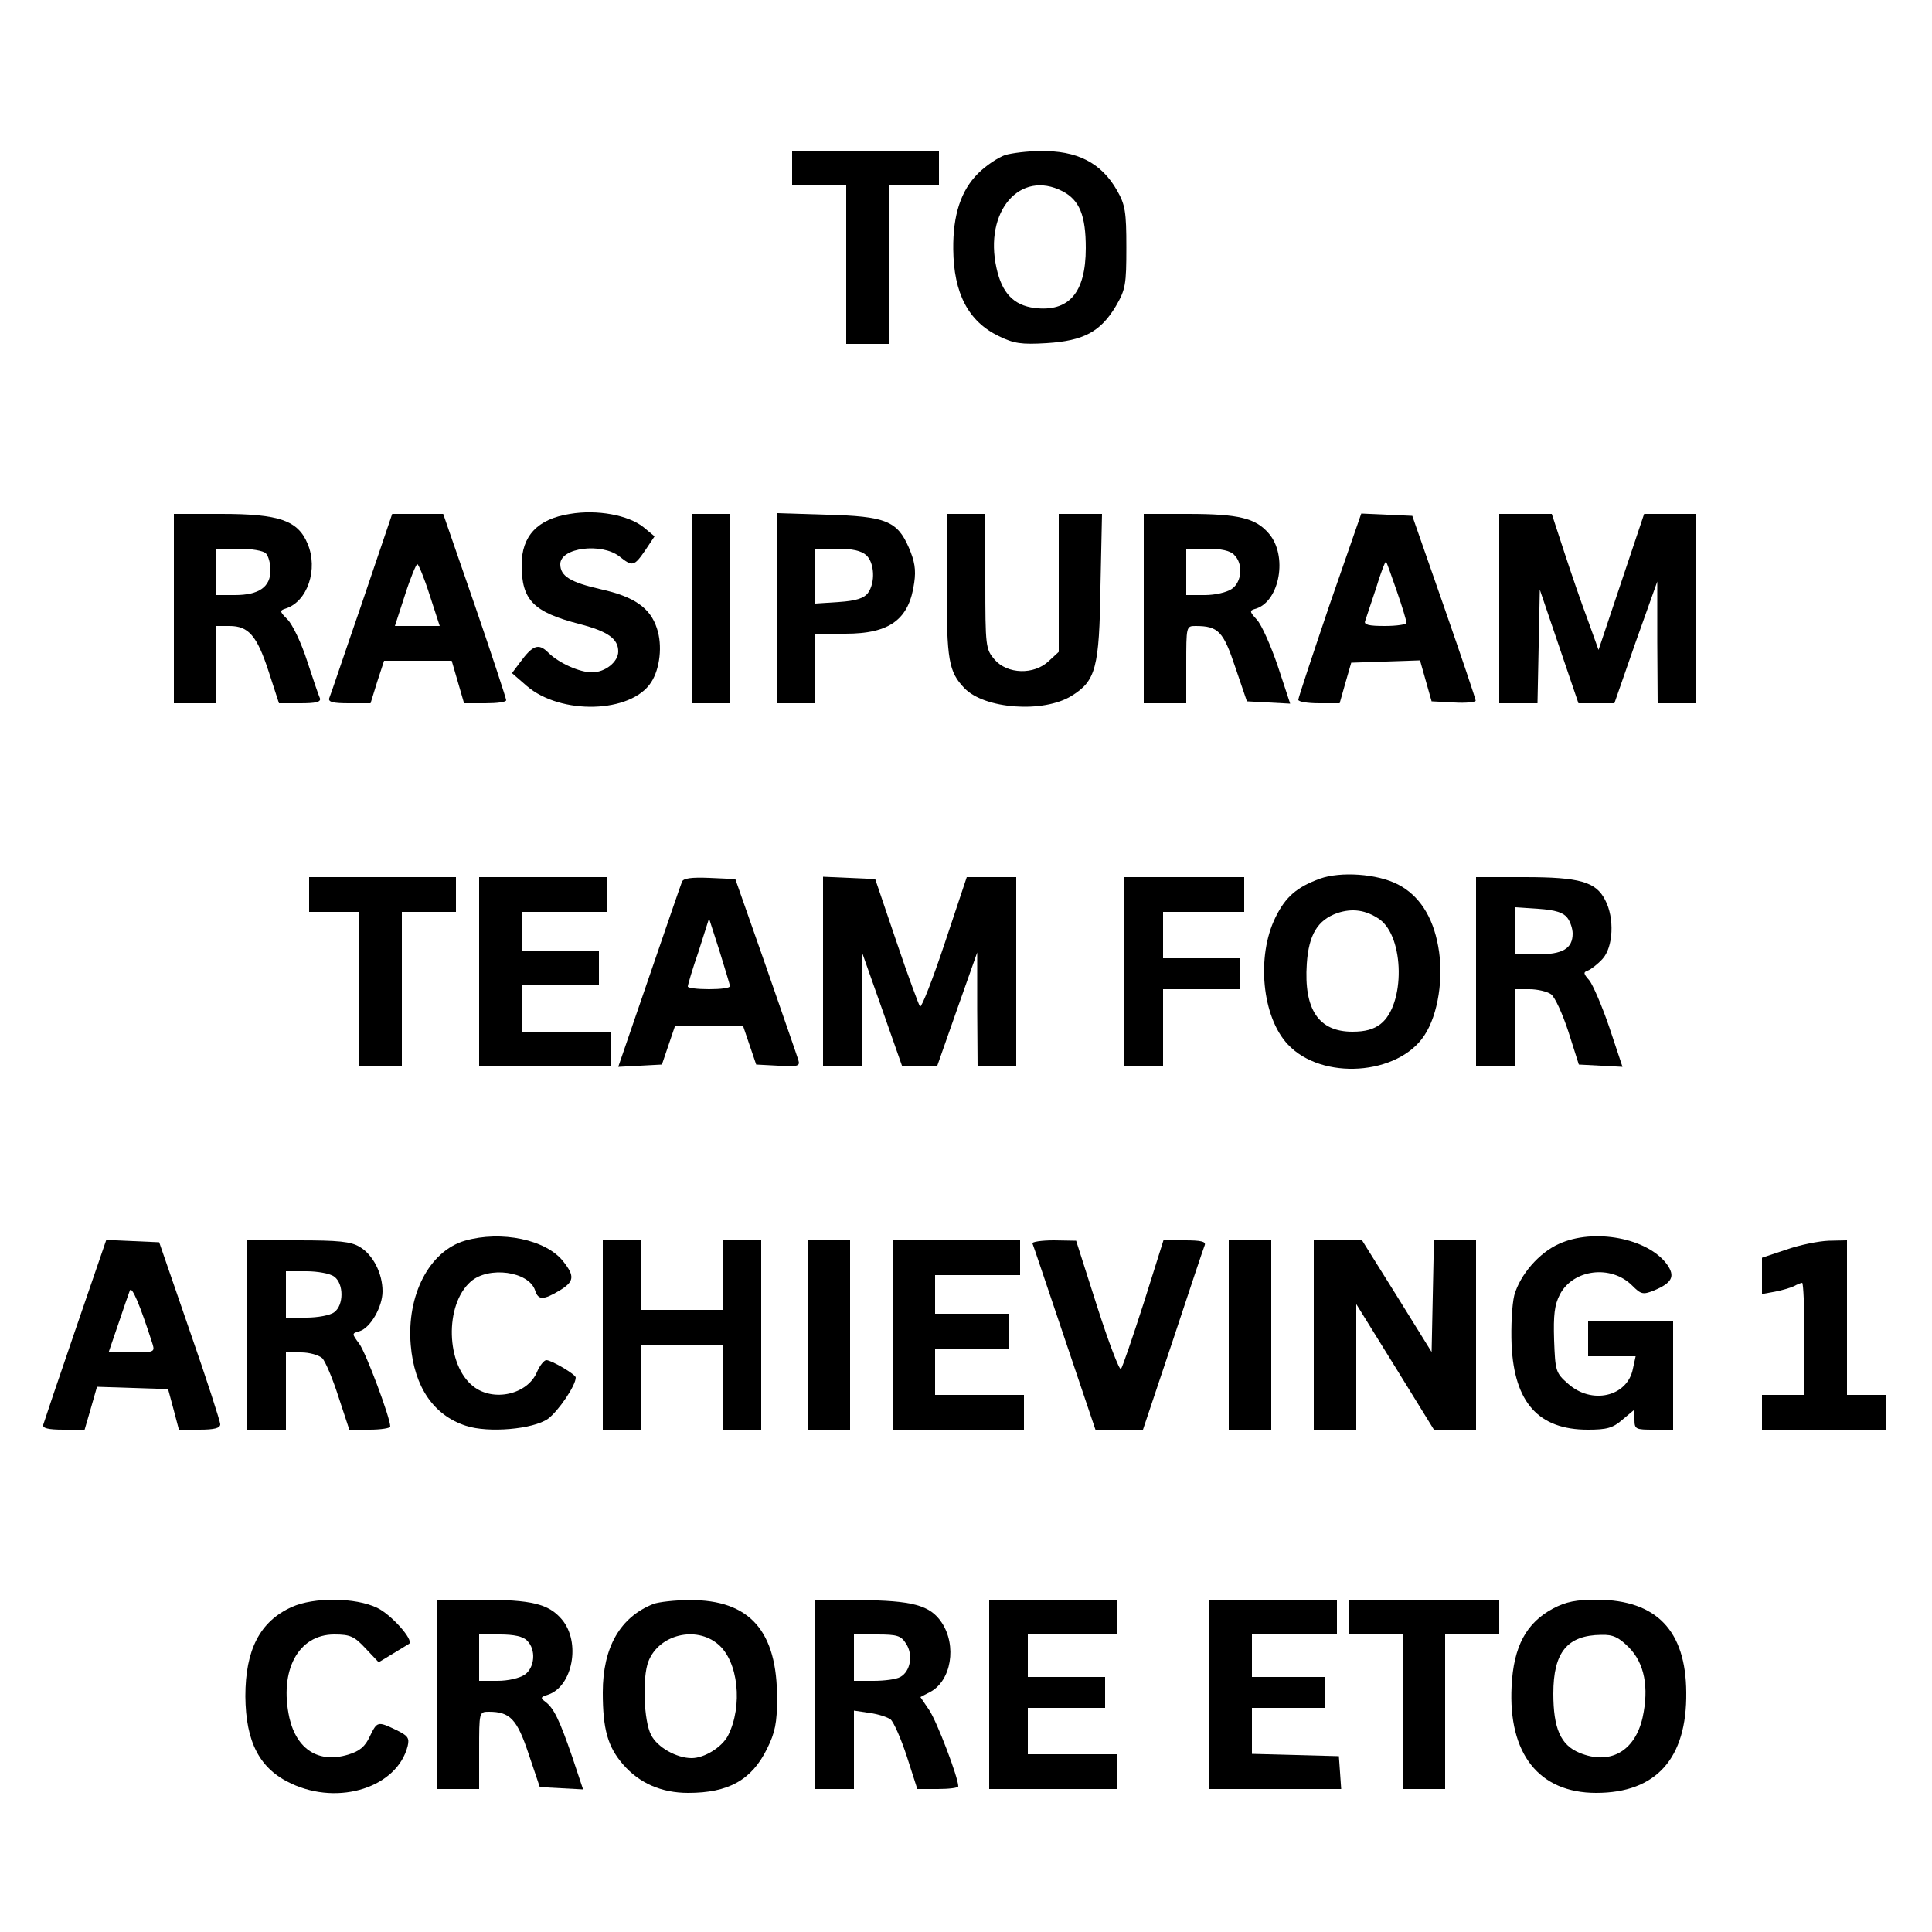 <?xml version="1.0" encoding="UTF-8" standalone="yes"?>
<svg version="1.0" xmlns="http://www.w3.org/2000/svg" width="500" height="500" viewBox="0 0 500 500" preserveAspectRatio="xMidYMid meet">
  <g transform="translate(0,500) scale(0.1,-0.1)" fill="#000000" stroke="none">
    <path d="M2050 4565 l0 -45 70 0 70 0 0 -205 0 -205 55 0 55 0 0 205 0 205 65
0 65 0 0 45 0 45 -190 0 -190 0 0 -45z"/>
    <path d="M2602 4599 c-18 -6 -50 -27 -71 -48 -44 -44 -65 -107 -64 -196 1
-114 39 -187 118 -225 39 -19 58 -22 124 -18 95 6 139 29 179 96 25 43 27 56
27 152 0 92 -3 110 -24 147 -41 72 -104 104 -200 102 -31 0 -71 -5 -89 -10z
m148 -94 c44 -23 60 -63 60 -147 0 -116 -44 -166 -133 -155 -54 7 -84 39 -98
103 -33 147 61 256 171 199z"/>
    <path d="M1475 3670 c-84 -13 -125 -57 -125 -132 0 -91 30 -122 150 -153 73
-19 100 -38 100 -71 0 -27 -34 -54 -68 -54 -32 0 -86 24 -113 51 -25 25 -40
20 -73 -25 l-21 -28 38 -33 c88 -76 270 -71 322 9 23 35 30 96 15 140 -17 53
-59 82 -145 101 -79 18 -105 34 -105 65 0 43 107 56 153 20 34 -27 38 -26 67
16 l24 36 -29 24 c-39 31 -120 46 -190 34z"/>
    <path d="M450 3425 l0 -245 55 0 55 0 0 100 0 100 34 0 c49 0 71 -25 101 -117
l27 -83 55 0 c40 0 54 3 51 13 -3 6 -18 50 -33 96 -15 47 -38 95 -51 108 -20
20 -21 23 -5 28 57 18 85 102 57 168 -25 60 -73 77 -223 77 l-123 0 0 -245z
m238 143 c7 -7 12 -27 12 -44 0 -43 -30 -64 -92 -64 l-48 0 0 60 0 60 58 0
c32 0 63 -5 70 -12z"/>
    <path d="M936 3437 c-44 -127 -81 -238 -84 -244 -3 -10 11 -13 51 -13 l56 0
17 55 18 55 88 0 87 0 16 -55 16 -55 55 0 c30 0 54 3 54 8 0 4 -36 114 -81
245 l-82 237 -66 0 -66 0 -79 -233z m176 23 l26 -80 -58 0 -58 0 26 80 c14 44
29 80 32 80 3 0 18 -36 32 -80z"/>
    <path d="M1790 3425 l0 -245 50 0 50 0 0 245 0 245 -50 0 -50 0 0 -245z"/>
    <path d="M2010 3426 l0 -246 50 0 50 0 0 90 0 90 78 0 c115 0 165 37 178 132
5 34 1 56 -14 91 -30 69 -60 81 -214 85 l-128 4 0 -246z m232 137 c21 -19 24
-71 4 -98 -10 -13 -30 -20 -75 -23 l-61 -4 0 71 0 71 57 0 c38 0 62 -5 75 -17z"/>
    <path d="M2450 3486 c0 -195 5 -224 46 -267 52 -54 204 -65 277 -20 63 39 72
72 75 284 l4 187 -56 0 -56 0 0 -178 0 -179 -26 -24 c-38 -36 -107 -34 -140 4
-23 27 -24 33 -24 203 l0 174 -50 0 -50 0 0 -184z"/>
    <path d="M2960 3425 l0 -245 55 0 55 0 0 100 c0 99 0 100 24 100 59 0 72 -14
103 -107 l30 -88 56 -3 56 -3 -32 97 c-18 53 -42 107 -54 120 -20 22 -20 24
-2 29 61 20 82 137 33 194 -34 40 -77 51 -211 51 l-113 0 0 -245z m234 139
c24 -23 20 -70 -6 -88 -13 -9 -43 -16 -70 -16 l-48 0 0 60 0 60 54 0 c36 0 60
-5 70 -16z"/>
    <path d="M3441 3435 c-44 -130 -81 -241 -81 -246 0 -5 24 -9 54 -9 l53 0 15
53 15 52 89 3 89 3 15 -53 15 -53 58 -3 c31 -2 57 1 56 5 0 4 -37 114 -82 243
l-82 235 -66 3 -66 3 -82 -236z m174 35 c14 -40 25 -77 25 -82 0 -4 -25 -8
-56 -8 -41 0 -55 3 -51 13 2 6 15 45 28 84 12 40 24 71 26 69 2 -1 14 -36 28
-76z"/>
    <path d="M3880 3425 l0 -245 50 0 49 0 3 147 3 147 50 -147 50 -147 46 0 47 0
55 158 56 157 0 -157 1 -158 50 0 50 0 0 245 0 245 -67 0 -68 0 -59 -176 -59
-176 -28 78 c-16 42 -43 121 -61 176 l-32 98 -68 0 -68 0 0 -245z"/>
    <path d="M3416 2726 c-60 -22 -89 -47 -115 -100 -50 -101 -35 -258 32 -329 88
-94 285 -80 353 23 36 54 51 151 36 231 -14 78 -50 132 -104 160 -54 28 -149
34 -202 15z m154 -105 c65 -46 67 -221 3 -271 -18 -14 -40 -20 -73 -20 -87 0
-126 57 -118 176 5 75 28 113 79 131 39 13 74 8 109 -16z"/>
    <path d="M800 2685 l0 -45 65 0 65 0 0 -200 0 -200 55 0 55 0 0 200 0 200 70
0 70 0 0 45 0 45 -190 0 -190 0 0 -45z"/>
    <path d="M1240 2485 l0 -245 170 0 170 0 0 45 0 45 -115 0 -115 0 0 60 0 60
100 0 100 0 0 45 0 45 -100 0 -100 0 0 50 0 50 110 0 110 0 0 45 0 45 -165 0
-165 0 0 -245z"/>
    <path d="M1765 2718 c-3 -7 -41 -118 -85 -246 l-80 -233 57 3 56 3 17 50 17
50 88 0 88 0 17 -50 17 -50 57 -3 c52 -3 57 -1 52 15 -3 10 -41 119 -84 243
l-79 225 -67 3 c-47 2 -68 -1 -71 -10z m124 -270 c1 -5 -24 -8 -54 -8 -30 0
-55 3 -55 7 0 4 12 45 28 91 l27 85 27 -84 c14 -46 27 -87 27 -91z"/>
    <path d="M2130 2485 l0 -245 50 0 50 0 1 148 0 147 52 -147 52 -148 45 0 45 0
52 148 52 147 0 -147 1 -148 50 0 50 0 0 245 0 245 -64 0 -64 0 -57 -171 c-31
-93 -60 -167 -64 -164 -3 4 -31 79 -61 168 l-55 162 -67 3 -68 3 0 -246z"/>
    <path d="M2910 2485 l0 -245 50 0 50 0 0 100 0 100 100 0 100 0 0 40 0 40
-100 0 -100 0 0 60 0 60 105 0 105 0 0 45 0 45 -155 0 -155 0 0 -245z"/>
    <path d="M3820 2485 l0 -245 50 0 50 0 0 100 0 100 38 0 c21 0 46 -6 56 -13
10 -7 30 -51 45 -97 l27 -85 57 -3 56 -3 -34 102 c-19 56 -43 111 -52 122 -15
17 -16 21 -4 25 8 3 25 16 38 30 28 30 32 106 7 153 -24 47 -66 59 -209 59
l-125 0 0 -245z m236 140 c8 -10 14 -29 14 -41 0 -39 -26 -54 -91 -54 l-59 0
0 61 0 61 61 -4 c45 -3 65 -10 75 -23z"/>
    <path d="M1203 1789 c-92 -27 -151 -141 -140 -270 9 -108 59 -182 143 -209 58
-19 173 -9 212 18 27 20 72 86 72 107 0 8 -63 45 -76 45 -6 0 -17 -14 -24 -30
-24 -59 -113 -79 -165 -38 -71 55 -75 211 -7 271 46 41 151 27 167 -23 8 -25
21 -25 63 0 38 23 40 37 10 75 -44 57 -161 81 -255 54z"/>
    <path d="M4035 1781 c-52 -23 -101 -80 -116 -133 -6 -24 -9 -81 -7 -129 7
-149 70 -219 197 -219 49 0 65 4 90 26 l31 26 0 -26 c0 -25 3 -26 50 -26 l50
0 0 140 0 140 -110 0 -110 0 0 -45 0 -45 61 0 62 0 -7 -32 c-14 -73 -107 -94
-168 -39 -32 28 -33 33 -36 113 -2 65 1 91 15 118 34 65 132 78 187 23 23 -23
28 -24 56 -13 48 20 56 37 34 68 -50 68 -189 94 -279 53z"/>
    <path d="M195 1558 c-44 -128 -81 -238 -83 -245 -3 -9 12 -13 52 -13 l55 0 16
55 16 56 92 -3 92 -3 14 -52 14 -53 53 0 c39 0 54 4 54 14 0 7 -35 116 -79
242 l-79 229 -68 3 -69 3 -80 -233z m200 -37 c6 -20 3 -21 -54 -21 l-60 0 25
73 c13 39 27 79 30 87 5 13 26 -36 59 -139z"/>
    <path d="M640 1545 l0 -245 50 0 50 0 0 100 0 100 39 0 c22 0 46 -7 55 -15 8
-8 27 -53 42 -100 l28 -85 53 0 c29 0 53 4 53 8 0 23 -63 191 -80 214 -20 27
-20 27 1 33 28 9 59 63 59 103 0 47 -25 95 -59 115 -23 14 -55 17 -160 17
l-131 0 0 -245z m225 151 c25 -18 25 -74 0 -92 -10 -8 -43 -14 -72 -14 l-53 0
0 60 0 60 53 0 c29 0 62 -6 72 -14z"/>
    <path d="M1560 1545 l0 -245 50 0 50 0 0 110 0 110 105 0 105 0 0 -110 0 -110
50 0 50 0 0 245 0 245 -50 0 -50 0 0 -90 0 -90 -105 0 -105 0 0 90 0 90 -50 0
-50 0 0 -245z"/>
    <path d="M2090 1545 l0 -245 55 0 55 0 0 245 0 245 -55 0 -55 0 0 -245z"/>
    <path d="M2310 1545 l0 -245 170 0 170 0 0 45 0 45 -115 0 -115 0 0 60 0 60
95 0 95 0 0 45 0 45 -95 0 -95 0 0 50 0 50 110 0 110 0 0 45 0 45 -165 0 -165
0 0 -245z"/>
    <path d="M2672 1782 c2 -4 39 -115 83 -245 l80 -237 62 0 61 0 78 233 c42 127
79 238 82 245 3 9 -11 12 -51 12 l-56 0 -51 -162 c-29 -90 -55 -166 -59 -171
-4 -4 -32 69 -62 163 l-54 169 -58 1 c-32 0 -57 -4 -55 -8z"/>
    <path d="M3180 1545 l0 -245 55 0 55 0 0 245 0 245 -55 0 -55 0 0 -245z"/>
    <path d="M3400 1545 l0 -245 55 0 55 0 0 162 0 163 101 -163 100 -162 55 0 54
0 0 245 0 245 -55 0 -54 0 -3 -144 -3 -145 -90 145 -90 144 -62 0 -63 0 0
-245z"/>
    <path d="M4623 1766 l-63 -21 0 -47 0 -47 33 6 c17 3 40 10 49 14 9 5 19 9 22
9 3 0 6 -65 6 -145 l0 -145 -55 0 -55 0 0 -45 0 -45 160 0 160 0 0 45 0 45
-50 0 -50 0 0 200 0 200 -47 -1 c-27 -1 -76 -11 -110 -23z"/>
    <path d="M755 841 c-82 -37 -120 -110 -120 -231 1 -119 37 -188 119 -226 124
-58 274 -9 301 97 5 21 1 27 -30 42 -48 23 -49 22 -68 -17 -12 -26 -26 -38
-56 -47 -76 -23 -133 13 -152 95 -27 123 23 216 116 216 42 0 52 -5 81 -36
l34 -36 38 23 c20 12 39 24 41 25 12 10 -47 76 -83 93 -56 27 -164 28 -221 2z"/>
    <path d="M1130 615 l0 -245 55 0 55 0 0 100 c0 99 0 100 25 100 55 0 73 -19
103 -109 l29 -86 56 -3 56 -3 -28 84 c-33 96 -48 127 -70 143 -13 10 -12 12 7
18 64 21 86 136 36 195 -34 40 -77 51 -211 51 l-113 0 0 -245z m234 139 c24
-23 20 -70 -6 -88 -13 -9 -43 -16 -70 -16 l-48 0 0 60 0 60 54 0 c36 0 60 -5
70 -16z"/>
    <path d="M1691 849 c-86 -34 -131 -112 -131 -229 0 -96 13 -141 53 -187 42
-48 99 -73 168 -73 104 0 164 33 204 114 21 42 26 68 26 129 1 176 -71 257
-226 256 -38 0 -81 -5 -94 -10z m167 -104 c53 -44 65 -160 26 -237 -16 -30
-61 -58 -94 -58 -39 0 -89 28 -105 60 -19 36 -23 149 -7 190 27 70 123 93 180
45z"/>
    <path d="M2110 615 l0 -245 50 0 50 0 0 101 0 102 40 -6 c23 -3 47 -11 55 -17
8 -7 27 -50 42 -96 l27 -84 53 0 c29 0 53 3 53 7 0 23 -55 167 -75 197 l-23
34 25 13 c55 29 70 120 30 180 -30 45 -76 57 -214 58 l-113 1 0 -245z m235
131 c19 -29 11 -72 -15 -86 -10 -6 -41 -10 -69 -10 l-51 0 0 60 0 60 60 0 c52
0 62 -3 75 -24z"/>
    <path d="M2560 615 l0 -245 165 0 165 0 0 45 0 45 -115 0 -115 0 0 60 0 60
100 0 100 0 0 40 0 40 -100 0 -100 0 0 55 0 55 115 0 115 0 0 45 0 45 -165 0
-165 0 0 -245z"/>
    <path d="M3130 615 l0 -245 171 0 170 0 -3 43 -3 42 -112 3 -113 3 0 59 0 60
95 0 95 0 0 40 0 40 -95 0 -95 0 0 55 0 55 110 0 110 0 0 45 0 45 -165 0 -165
0 0 -245z"/>
    <path d="M3490 815 l0 -45 70 0 70 0 0 -200 0 -200 55 0 55 0 0 200 0 200 70
0 70 0 0 45 0 45 -195 0 -195 0 0 -45z"/>
    <path d="M4019 837 c-69 -37 -102 -98 -107 -201 -9 -175 71 -276 219 -276 155
0 235 89 233 260 -1 160 -77 239 -230 240 -55 0 -81 -5 -115 -23z m196 -100
c41 -41 53 -104 36 -182 -20 -88 -85 -124 -164 -91 -48 20 -67 63 -67 153 0
107 36 151 124 152 30 1 45 -6 71 -32z"/>
  </g>
</svg>